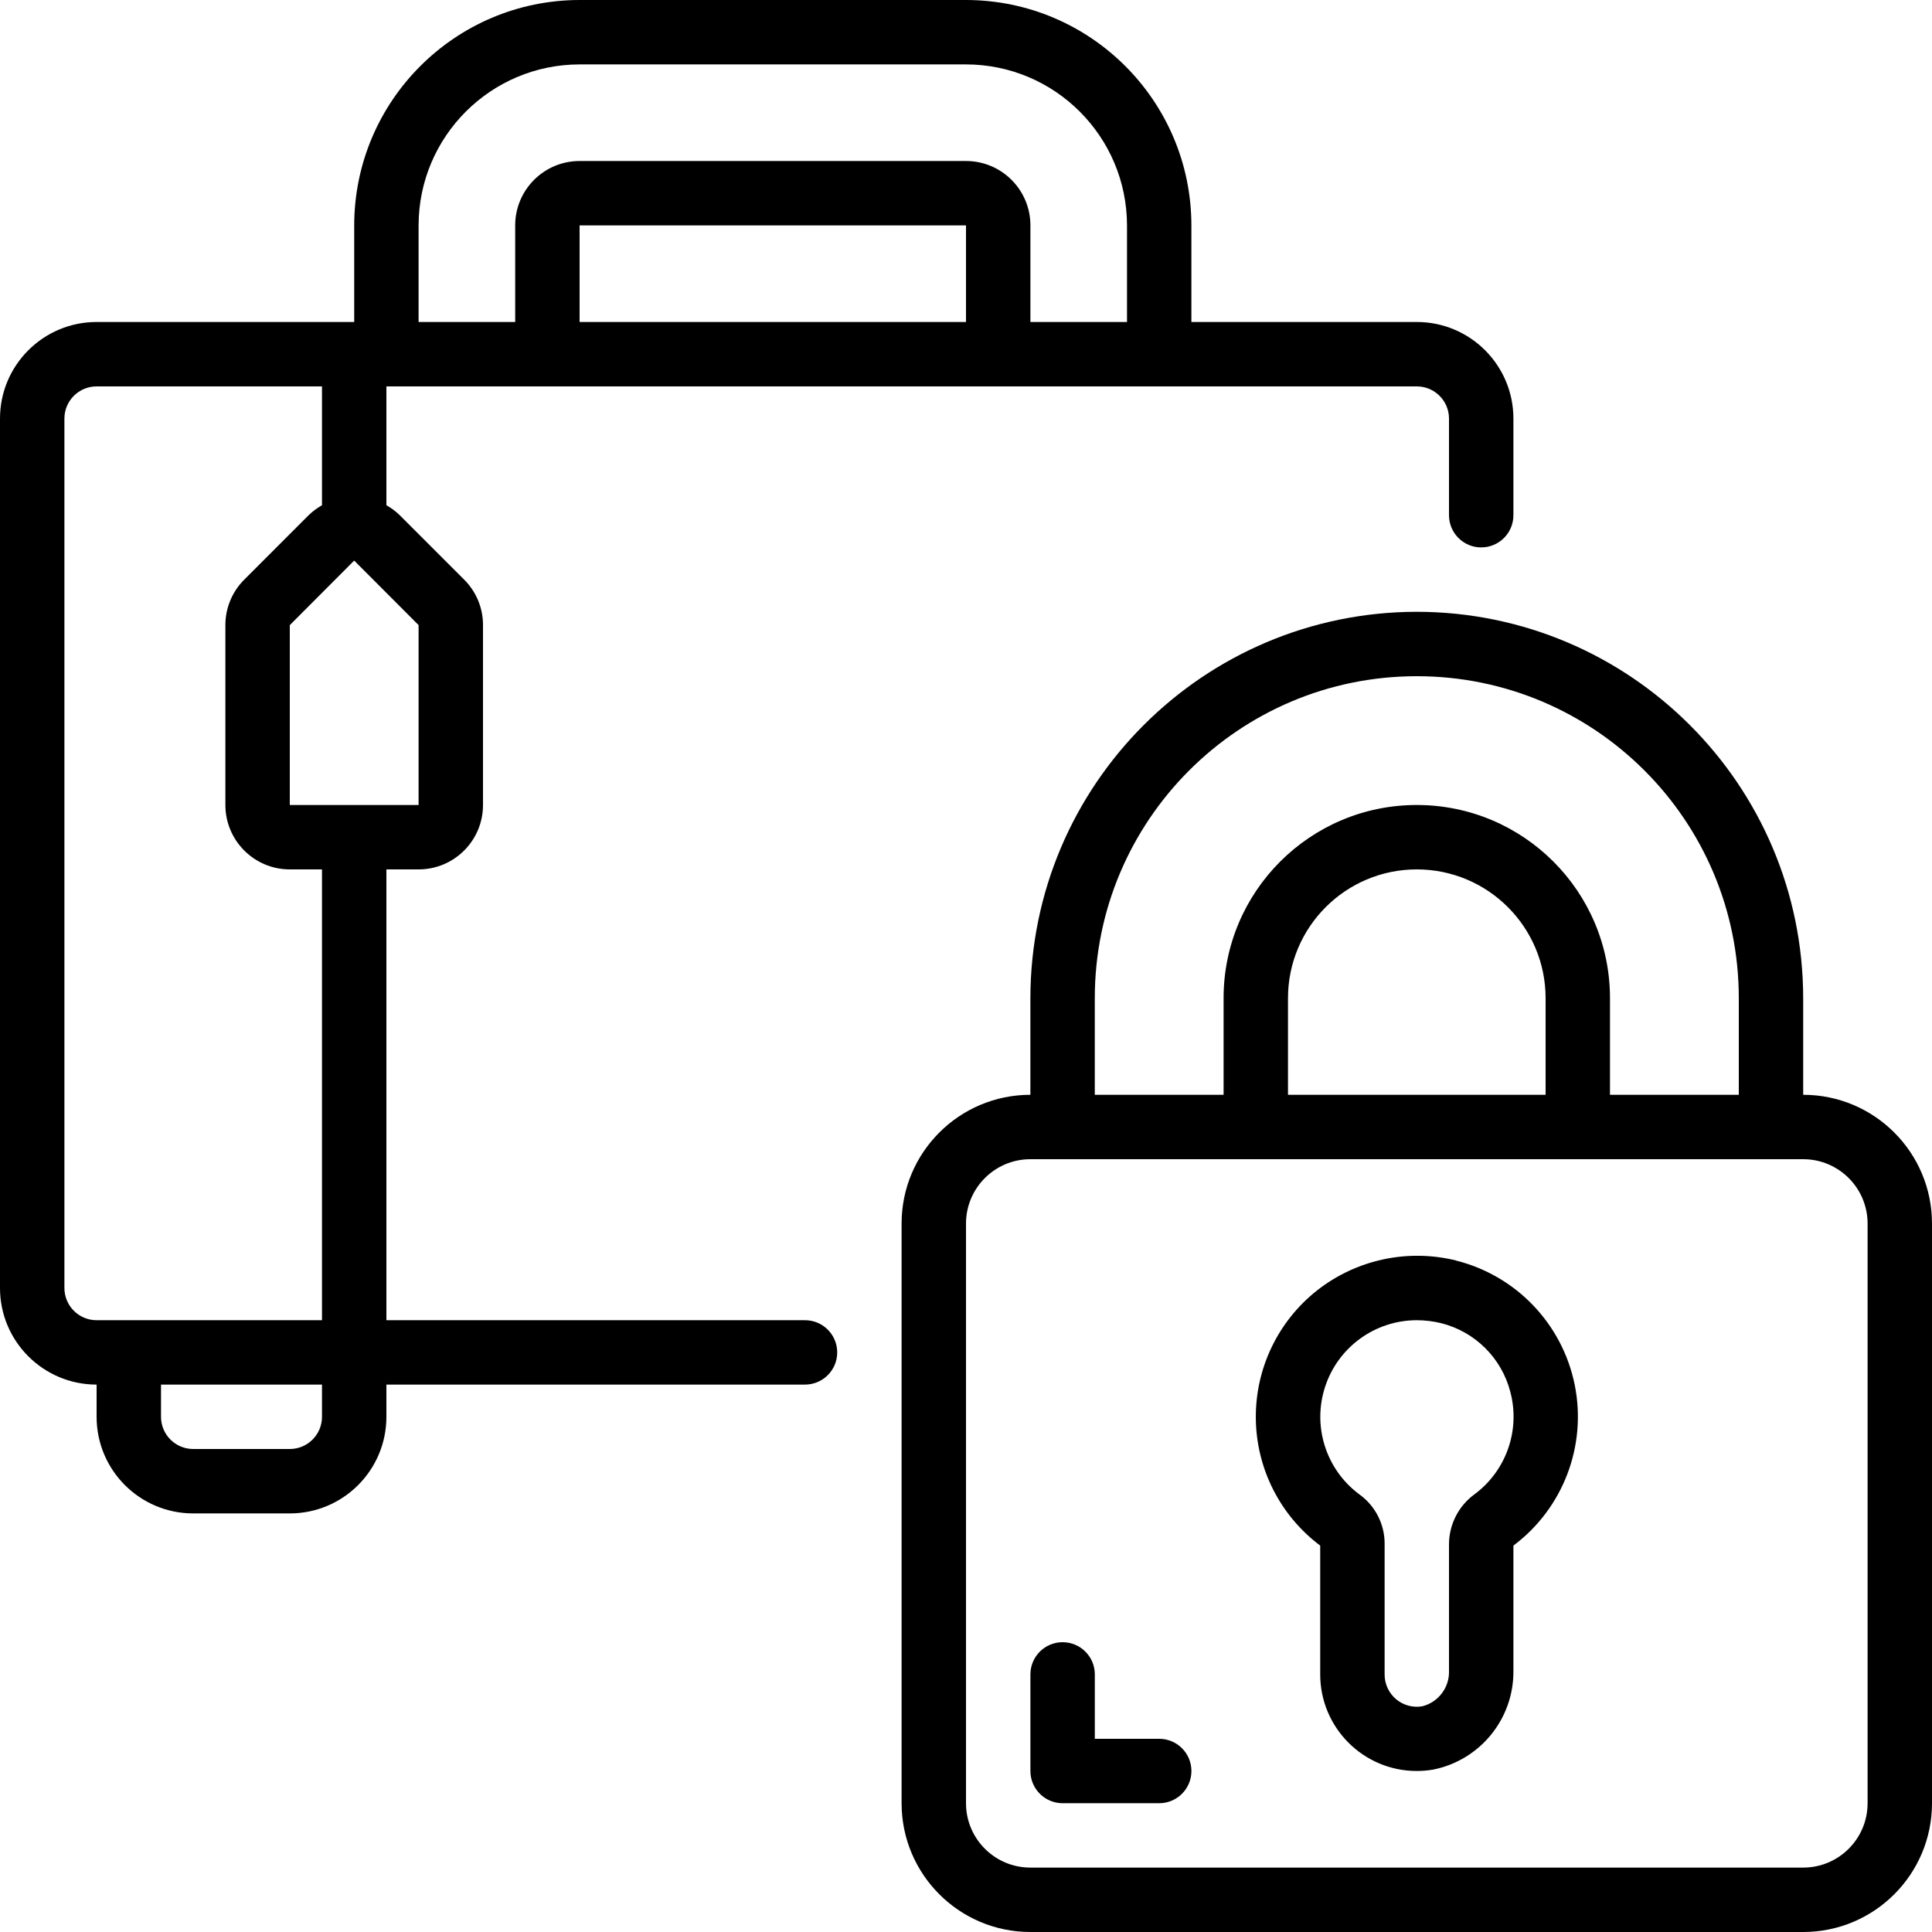 <svg width="80" height="80" viewBox="0 0 80 80" fill="none" xmlns="http://www.w3.org/2000/svg">
<g clip-path="url(#clip0_209_1217)">
<g clip-path="url(#clip1_209_1217)">
<path d="M4 57.333V58.667C4 60.876 5.791 62.667 8 62.667H12C14.209 62.667 16 60.876 16 58.667V57.333H33.333C34.07 57.333 34.667 56.736 34.667 56C34.667 55.264 34.07 54.667 33.333 54.667H16V36H17.333C18.806 36 20 34.806 20 33.333V25.885C20.002 25.178 19.721 24.499 19.219 24L16.552 21.333C16.387 21.172 16.201 21.034 16 20.921V16H58.667C59.403 16 60 16.597 60 17.333V21.333C60 22.07 60.597 22.667 61.333 22.667C62.07 22.667 62.667 22.07 62.667 21.333V17.333C62.667 15.124 60.876 13.333 58.667 13.333H49.333V9.333C49.328 4.181 45.152 0.006 40 0H24C18.848 0.006 14.672 4.181 14.667 9.333V13.333H4C1.791 13.333 0 15.124 0 17.333V53.333C0 55.542 1.791 57.333 4 57.333ZM13.333 58.667C13.333 59.403 12.736 60 12 60H8C7.264 60 6.667 59.403 6.667 58.667V57.333H13.333V58.667ZM17.333 25.885V33.333H12V25.885L14.66 23.219H14.673L17.333 25.885ZM40 13.333H24V9.333H40V13.333ZM17.333 9.333C17.338 5.653 20.32 2.671 24 2.667H40C43.68 2.671 46.662 5.653 46.667 9.333V13.333H42.667V9.333C42.667 7.861 41.473 6.667 40 6.667H24C22.527 6.667 21.333 7.861 21.333 9.333V13.333H17.333V9.333ZM2.667 17.333C2.667 16.597 3.264 16 4 16H13.333V20.921C13.132 21.034 12.946 21.172 12.781 21.333L10.115 24C9.613 24.499 9.331 25.178 9.333 25.885V33.333C9.333 34.806 10.527 36 12 36H13.333V54.667H4C3.264 54.667 2.667 54.07 2.667 53.333V17.333Z" fill="black"/>
<path d="M58.666 25.333C49.834 25.343 42.676 32.501 42.666 41.333V45.333C39.721 45.333 37.333 47.721 37.333 50.667V74.667C37.333 77.612 39.721 80 42.666 80H74.666C77.612 80 80 77.612 80 74.667V50.667C80 47.721 77.612 45.333 74.666 45.333V41.333C74.657 32.501 67.499 25.343 58.666 25.333ZM77.333 50.667V74.667C77.333 76.139 76.139 77.333 74.666 77.333H42.666C41.194 77.333 40 76.139 40 74.667V50.667C40 49.194 41.194 48 42.666 48H74.666C76.139 48 77.333 49.194 77.333 50.667ZM64 45.333H53.333V41.333C53.333 38.388 55.721 36 58.666 36C61.612 36 64 38.388 64 41.333V45.333ZM66.666 45.333V41.333C66.666 36.915 63.085 33.333 58.666 33.333C54.248 33.333 50.666 36.915 50.666 41.333V45.333H45.333V41.333C45.333 33.969 51.303 28 58.666 28C66.03 28 72 33.969 72 41.333V45.333H66.666Z" fill="black"/>
<path d="M48 72H45.334V69.333C45.334 68.597 44.737 68 44 68C43.264 68 42.667 68.597 42.667 69.333V73.333C42.667 74.07 43.264 74.667 44 74.667H48C48.737 74.667 49.334 74.07 49.334 73.333C49.334 72.597 48.737 72 48 72Z" fill="black"/>
<path d="M60.285 52.192C58.279 51.7 56.159 52.159 54.535 53.435C52.911 54.717 51.975 56.681 52.001 58.75C52.026 60.819 53.011 62.759 54.667 64V69.333C54.667 71.543 56.458 73.333 58.667 73.333C58.89 73.332 59.113 73.314 59.334 73.277C61.29 72.892 62.692 71.164 62.667 69.171V64C64.726 62.458 65.714 59.868 65.206 57.346C64.697 54.824 62.783 52.82 60.287 52.196L60.285 52.192ZM61.067 61.867C60.405 62.344 60.009 63.108 60 63.924V69.176C60.026 69.865 59.569 70.48 58.901 70.652C58.512 70.722 58.111 70.615 57.809 70.36C57.506 70.105 57.332 69.729 57.334 69.333V63.892C57.326 63.089 56.934 62.339 56.28 61.873C54.9 60.844 54.333 59.048 54.873 57.413C55.412 55.778 56.937 54.672 58.659 54.667C58.999 54.667 59.338 54.708 59.668 54.788C61.076 55.139 62.178 56.232 62.54 57.637C62.958 59.216 62.375 60.89 61.067 61.867Z" fill="black"/>
</g>
</g>
<defs>
<clipPath id="clip0_209_1217">
<rect width="80" height="80" fill="white"/>
</clipPath>
<clipPath id="clip1_209_1217">
<rect width="80" height="80" fill="white"/>
</clipPath>
</defs>
</svg>
